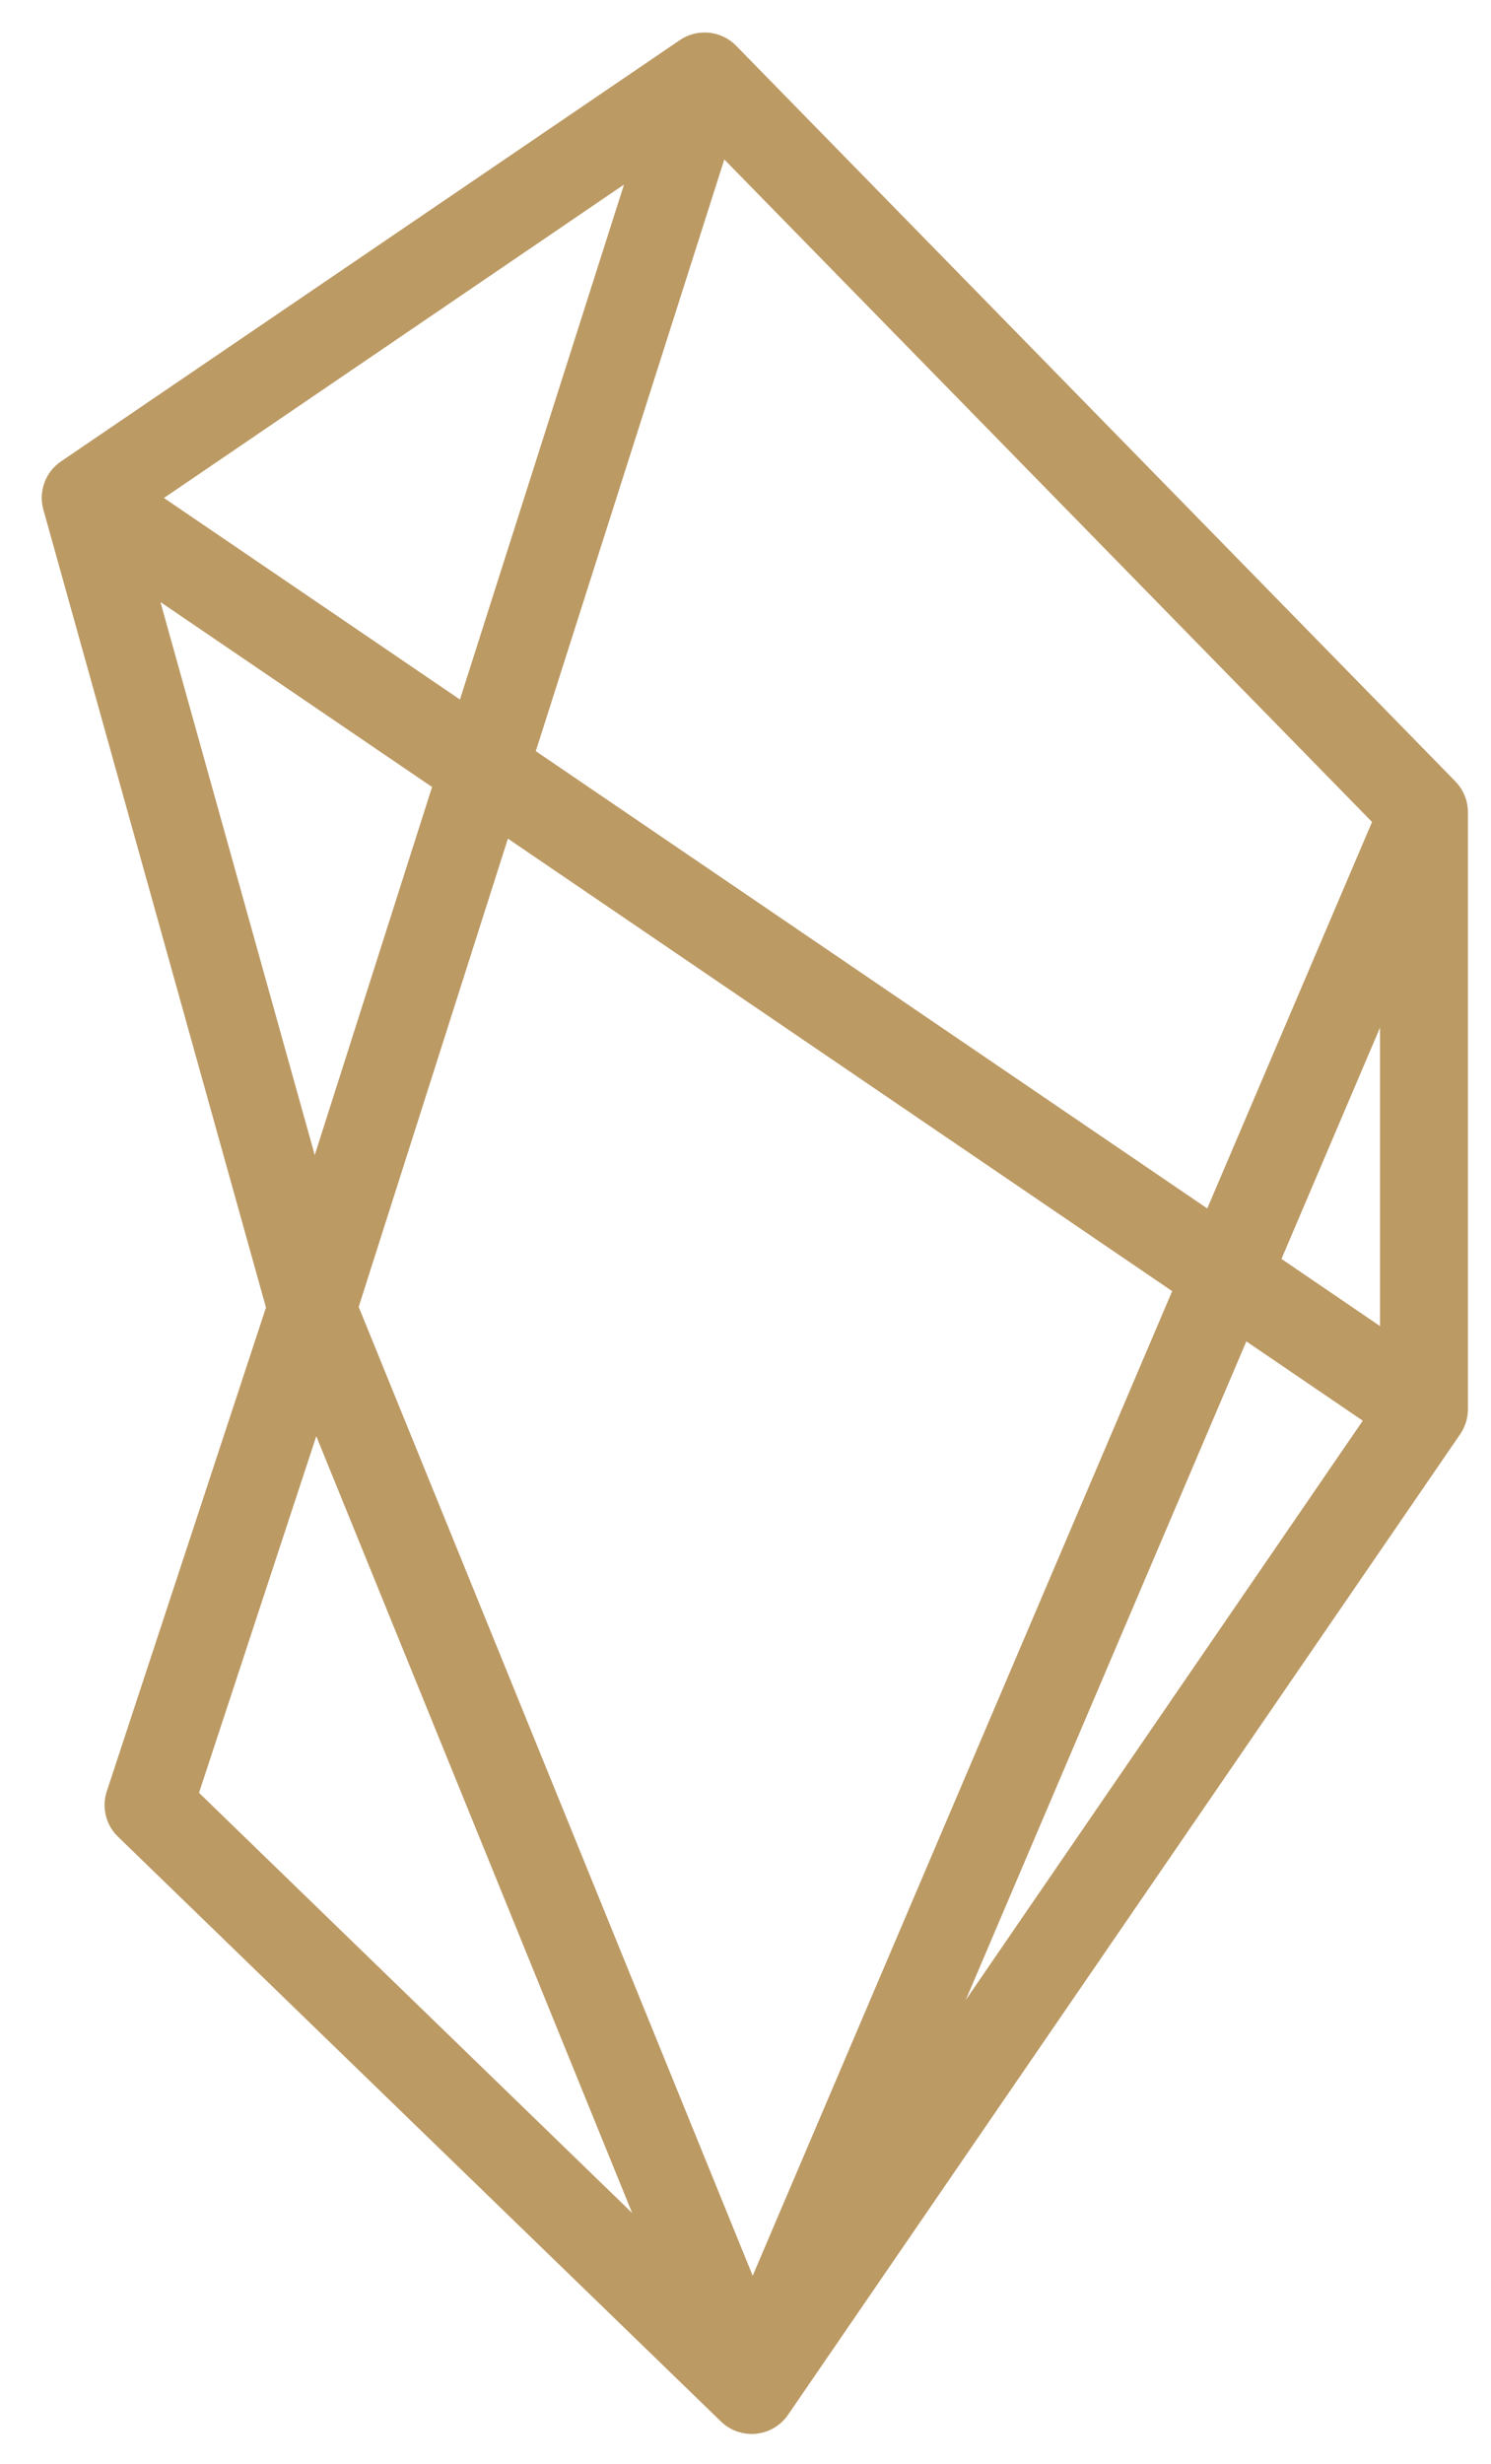 <?xml version="1.0" encoding="UTF-8" standalone="no"?>
<!DOCTYPE svg PUBLIC "-//W3C//DTD SVG 1.1//EN" "http://www.w3.org/Graphics/SVG/1.1/DTD/svg11.dtd">
<svg width="23px" height="38px" viewBox="0 0 23 38" version="1.1" xmlns="http://www.w3.org/2000/svg" xmlns:xlink="http://www.w3.org/1999/xlink" xml:space="preserve" xmlns:serif="http://www.serif.com/" style="fill-rule:evenodd;clip-rule:evenodd;stroke-linejoin:round;stroke-miterlimit:2;">
    <g>
        <g>
            <path d="M4.879,22.147L9.752,34.126L3.07,27.646L4.879,22.147ZM2.475,9.284L6.665,12.136L4.855,17.812L2.475,9.284ZM19.768,19.413L21.288,15.846L21.288,20.449L19.768,19.413ZM19.226,20.685L21.022,21.908L14.897,30.842L19.226,20.685ZM18.082,19.91L11.611,35.093L5.533,20.153L7.835,12.932L18.082,19.91ZM7.095,10.787L2.529,7.679L9.626,2.846L7.095,10.787ZM11.173,2.459L21.165,12.675L18.623,18.635L8.265,11.583L11.173,2.459ZM22.451,12.05L11.354,0.704C11.125,0.47 10.758,0.434 10.488,0.618L0.94,7.116C0.7,7.279 0.591,7.58 0.669,7.859L4.103,20.163L1.647,27.624C1.566,27.87 1.633,28.142 1.819,28.322L11.123,37.342C11.25,37.465 11.419,37.533 11.595,37.533C11.819,37.533 12.028,37.423 12.155,37.239L22.525,22.115C22.602,22.002 22.644,21.869 22.644,21.732L22.644,12.524C22.644,12.347 22.574,12.177 22.45,12.05L22.451,12.05Z" style="fill:rgb(188,154,100);fill-rule:nonzero;"/>
        </g>
    </g>
</svg>

